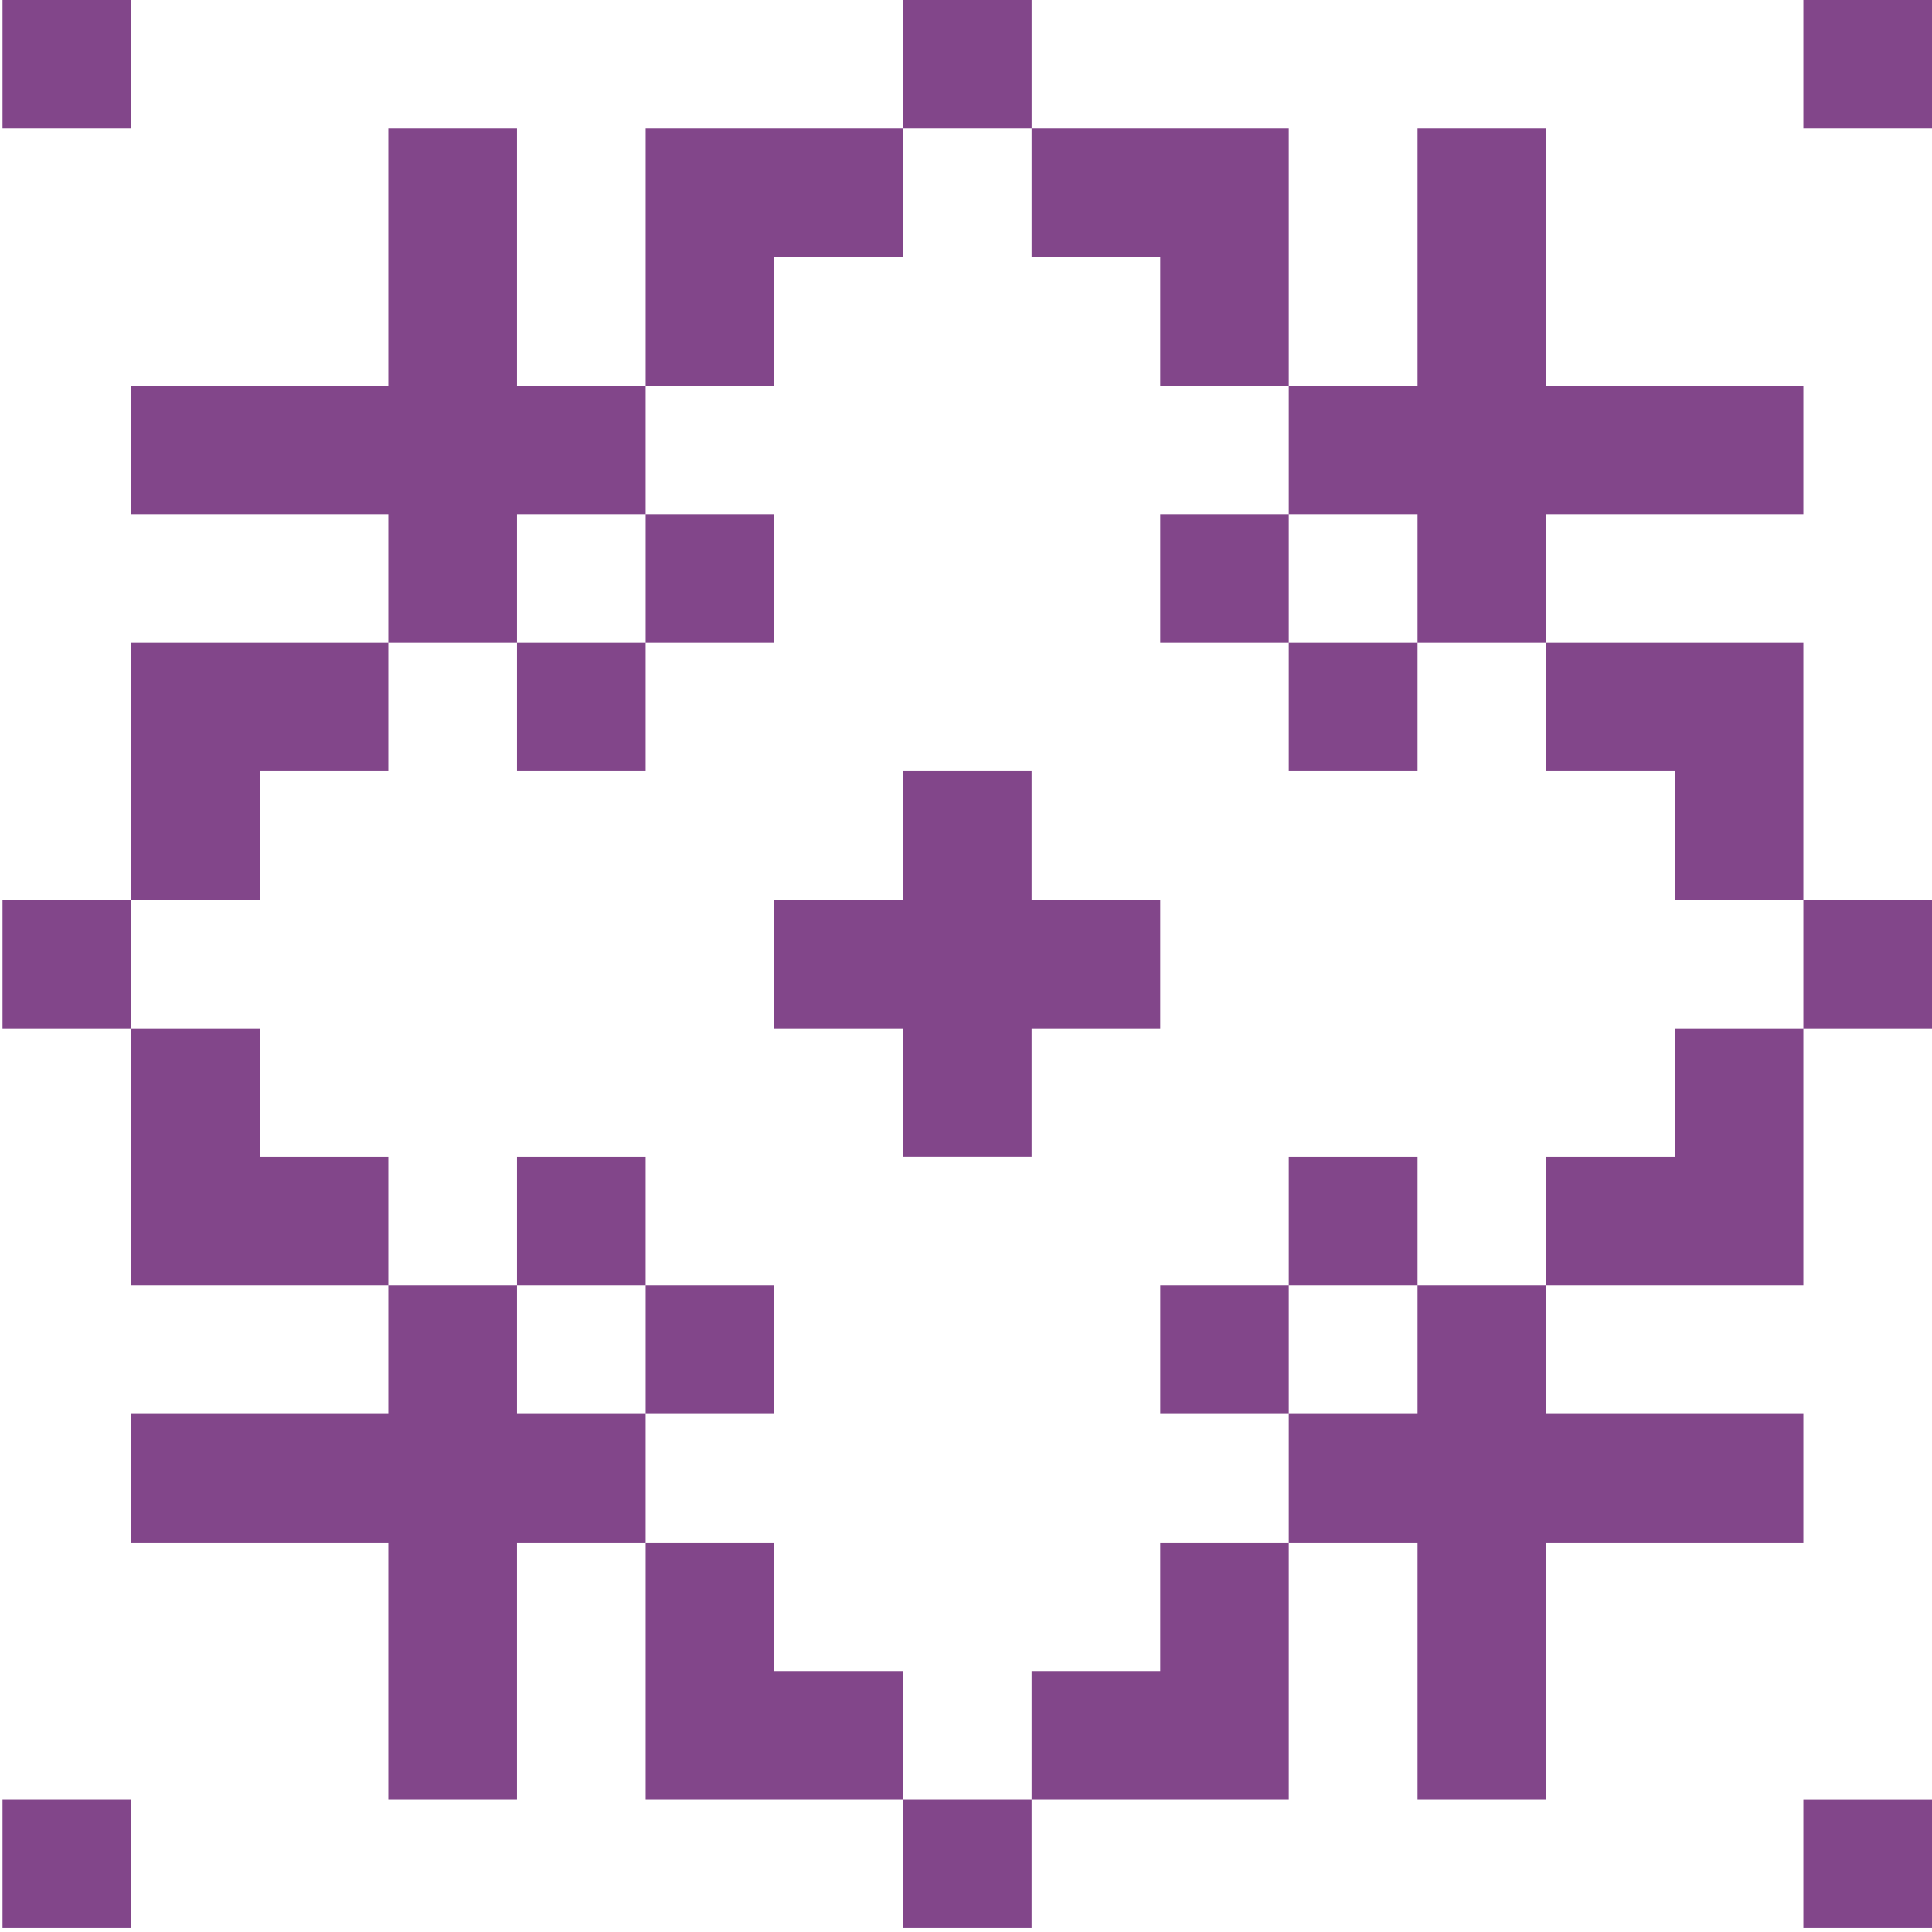 <?xml version="1.0" encoding="UTF-8"?> <svg xmlns="http://www.w3.org/2000/svg" width="104" height="104" viewBox="0 0 104 104" fill="none"><path fill-rule="evenodd" clip-rule="evenodd" d="M7.06 27.679H20.904V34.598H27.829V27.679H34.754V20.759H27.829V6.918H20.904V20.759H7.06V27.679ZM27.829 96.868V83.032H34.754V76.112H27.829V69.192H20.904V76.112H7.06V83.032H20.904V96.868H27.829ZM97.075 76.112H83.224V69.192H76.306V76.112H69.374V83.032H76.306V96.868H83.224V83.032H97.075V76.112ZM76.306 62.272H69.374V69.192H76.306V62.272ZM41.68 76.112V69.192H34.755V76.112H41.68ZM62.456 69.192V76.112H69.374V69.192H62.456ZM27.829 41.515H34.754V34.598H27.829V41.515ZM34.754 62.272H27.829V69.192H34.754V62.272ZM41.68 34.598V27.679H34.755V34.598H41.68ZM97.075 103.789H104V96.869H97.075V103.789ZM48.605 89.949H41.68V83.032H34.755V96.868H48.605V89.949H48.605ZM48.605 103.789H55.53V89.949H62.455V83.032H69.374V96.868H48.604V103.788L48.605 103.789ZM0.135 96.868V103.788H7.06V96.868H0.135ZM13.985 48.435V41.515H20.904V34.598H7.06V48.435H13.985ZM0.135 48.435V55.355H13.985V62.272H20.904V69.192H7.06V48.435H0.135H0.135ZM7.06 0.001H0.135V6.918H7.06V0.001ZM90.149 55.355V62.272H83.224V69.192H97.075V48.435H104V55.355H90.149ZM55.53 13.838H62.455V20.758H76.306V6.918H83.224V20.759H97.075V27.679H83.224V41.515H90.149V48.435H97.075V34.598H69.374V27.679H62.455V34.598H69.374V41.515H76.306V27.679H69.374V6.918H55.53V13.838ZM55.53 0.001H48.605V13.838H41.68V20.758H34.755V6.918H55.531V0.001H55.53ZM104 0.001H97.075V6.918H104V0.001ZM55.53 41.515H48.605V48.435H41.68V55.355H48.605V62.271H55.53V55.355H62.455V48.435H55.53V41.515Z" fill="#82468A"></path></svg> 